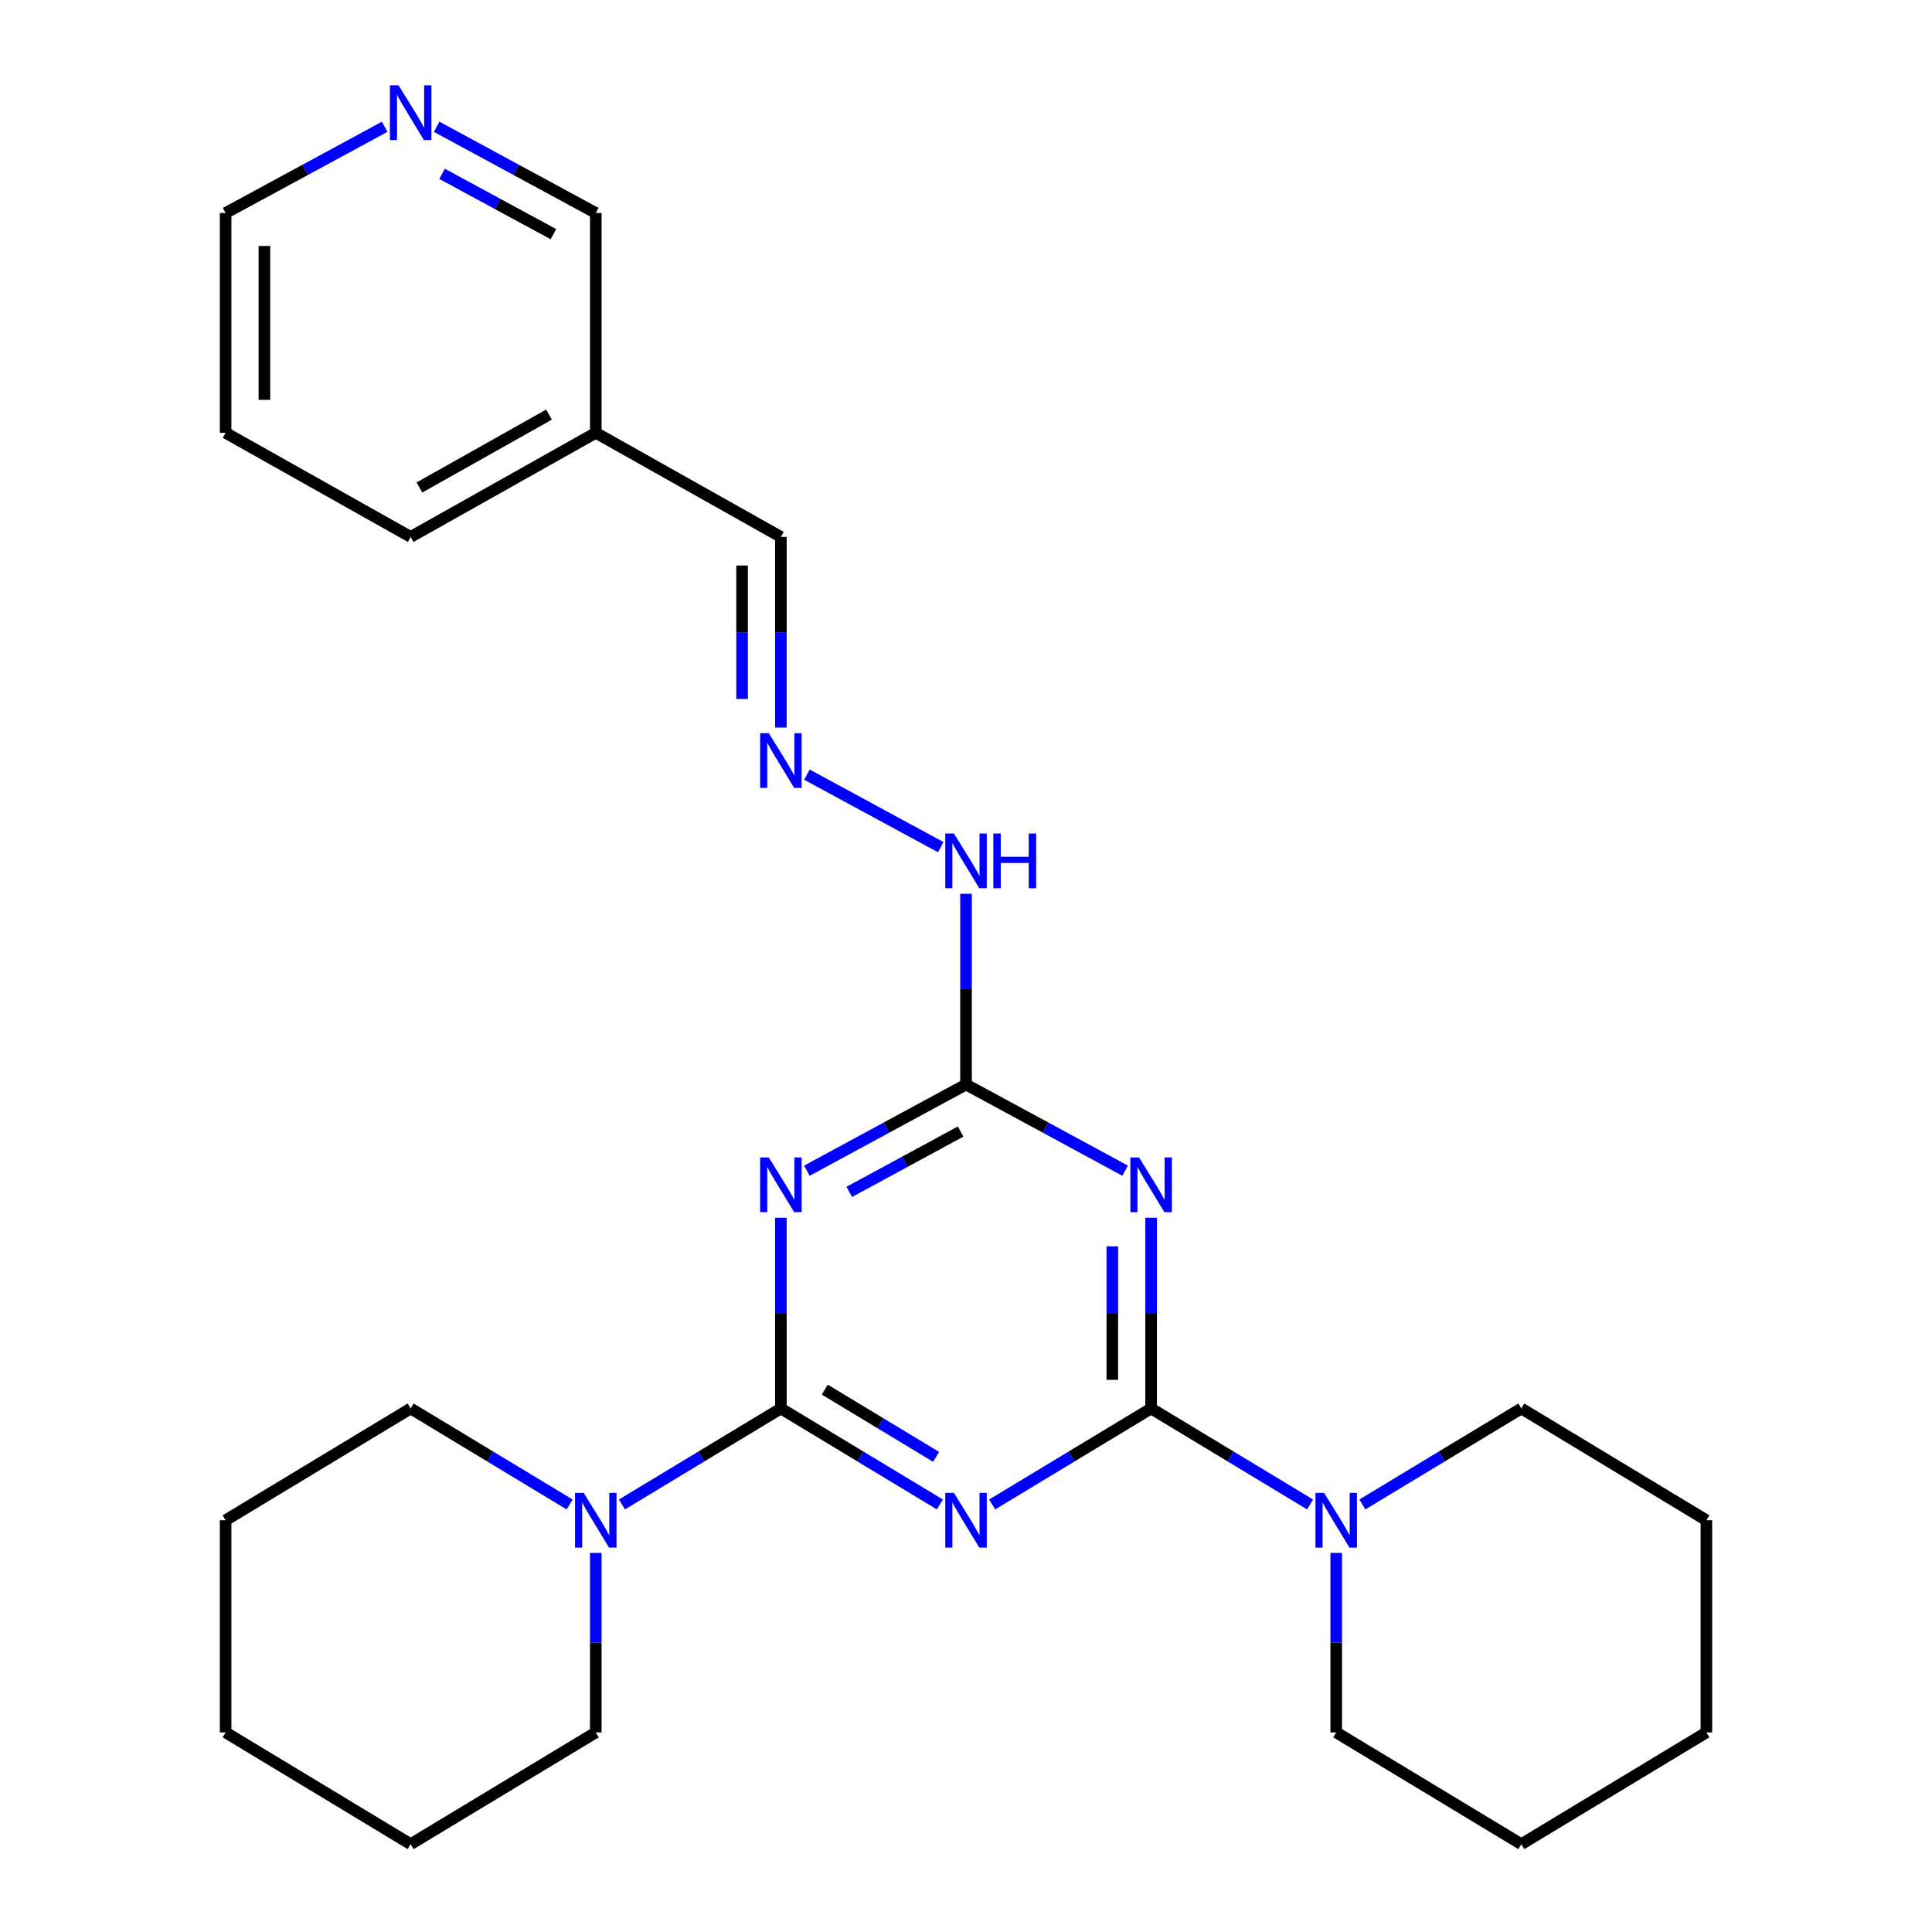 <?xml version='1.0' encoding='iso-8859-1'?>
<svg version='1.1' baseProfile='full'
              xmlns='http://www.w3.org/2000/svg'
                      xmlns:rdkit='http://www.rdkit.org/xml'
                      xmlns:xlink='http://www.w3.org/1999/xlink'
                  xml:space='preserve'
width='1000px' height='1000px' viewBox='0 0 1000 1000'>
<!-- END OF HEADER -->
<rect style='opacity:1.0;fill:#FFFFFF;stroke:none' width='1000' height='1000' x='0' y='0'> </rect>
<path class='bond-0' d='M 486.473,778.704 L 445.328,753.858' style='fill:none;fill-rule:evenodd;stroke:#0000FF;stroke-width:6px;stroke-linecap:butt;stroke-linejoin:miter;stroke-opacity:1' />
<path class='bond-0' d='M 445.328,753.858 L 404.183,729.012' style='fill:none;fill-rule:evenodd;stroke:#000000;stroke-width:6px;stroke-linecap:butt;stroke-linejoin:miter;stroke-opacity:1' />
<path class='bond-0' d='M 484.512,754.056 L 455.71,736.664' style='fill:none;fill-rule:evenodd;stroke:#0000FF;stroke-width:6px;stroke-linecap:butt;stroke-linejoin:miter;stroke-opacity:1' />
<path class='bond-0' d='M 455.71,736.664 L 426.909,719.272' style='fill:none;fill-rule:evenodd;stroke:#000000;stroke-width:6px;stroke-linecap:butt;stroke-linejoin:miter;stroke-opacity:1' />
<path class='bond-1' d='M 513.549,778.702 L 554.683,753.857' style='fill:none;fill-rule:evenodd;stroke:#0000FF;stroke-width:6px;stroke-linecap:butt;stroke-linejoin:miter;stroke-opacity:1' />
<path class='bond-1' d='M 554.683,753.857 L 595.817,729.012' style='fill:none;fill-rule:evenodd;stroke:#000000;stroke-width:6px;stroke-linecap:butt;stroke-linejoin:miter;stroke-opacity:1' />
<path class='bond-2' d='M 404.183,729.012 L 404.183,679.655' style='fill:none;fill-rule:evenodd;stroke:#000000;stroke-width:6px;stroke-linecap:butt;stroke-linejoin:miter;stroke-opacity:1' />
<path class='bond-2' d='M 404.183,679.655 L 404.183,630.298' style='fill:none;fill-rule:evenodd;stroke:#0000FF;stroke-width:6px;stroke-linecap:butt;stroke-linejoin:miter;stroke-opacity:1' />
<path class='bond-6' d='M 404.183,729.012 L 363.049,753.857' style='fill:none;fill-rule:evenodd;stroke:#000000;stroke-width:6px;stroke-linecap:butt;stroke-linejoin:miter;stroke-opacity:1' />
<path class='bond-6' d='M 363.049,753.857 L 321.915,778.702' style='fill:none;fill-rule:evenodd;stroke:#0000FF;stroke-width:6px;stroke-linecap:butt;stroke-linejoin:miter;stroke-opacity:1' />
<path class='bond-3' d='M 595.817,729.012 L 595.817,679.655' style='fill:none;fill-rule:evenodd;stroke:#000000;stroke-width:6px;stroke-linecap:butt;stroke-linejoin:miter;stroke-opacity:1' />
<path class='bond-3' d='M 595.817,679.655 L 595.817,630.298' style='fill:none;fill-rule:evenodd;stroke:#0000FF;stroke-width:6px;stroke-linecap:butt;stroke-linejoin:miter;stroke-opacity:1' />
<path class='bond-3' d='M 575.732,714.205 L 575.732,679.655' style='fill:none;fill-rule:evenodd;stroke:#000000;stroke-width:6px;stroke-linecap:butt;stroke-linejoin:miter;stroke-opacity:1' />
<path class='bond-3' d='M 575.732,679.655 L 575.732,645.105' style='fill:none;fill-rule:evenodd;stroke:#0000FF;stroke-width:6px;stroke-linecap:butt;stroke-linejoin:miter;stroke-opacity:1' />
<path class='bond-5' d='M 595.817,729.012 L 636.951,753.857' style='fill:none;fill-rule:evenodd;stroke:#000000;stroke-width:6px;stroke-linecap:butt;stroke-linejoin:miter;stroke-opacity:1' />
<path class='bond-5' d='M 636.951,753.857 L 678.085,778.702' style='fill:none;fill-rule:evenodd;stroke:#0000FF;stroke-width:6px;stroke-linecap:butt;stroke-linejoin:miter;stroke-opacity:1' />
<path class='bond-26' d='M 417.647,605.95 L 458.829,583.642' style='fill:none;fill-rule:evenodd;stroke:#0000FF;stroke-width:6px;stroke-linecap:butt;stroke-linejoin:miter;stroke-opacity:1' />
<path class='bond-26' d='M 458.829,583.642 L 500.011,561.334' style='fill:none;fill-rule:evenodd;stroke:#000000;stroke-width:6px;stroke-linecap:butt;stroke-linejoin:miter;stroke-opacity:1' />
<path class='bond-26' d='M 439.568,616.918 L 468.396,601.303' style='fill:none;fill-rule:evenodd;stroke:#0000FF;stroke-width:6px;stroke-linecap:butt;stroke-linejoin:miter;stroke-opacity:1' />
<path class='bond-26' d='M 468.396,601.303 L 497.223,585.687' style='fill:none;fill-rule:evenodd;stroke:#000000;stroke-width:6px;stroke-linecap:butt;stroke-linejoin:miter;stroke-opacity:1' />
<path class='bond-4' d='M 582.353,605.948 L 541.182,583.641' style='fill:none;fill-rule:evenodd;stroke:#0000FF;stroke-width:6px;stroke-linecap:butt;stroke-linejoin:miter;stroke-opacity:1' />
<path class='bond-4' d='M 541.182,583.641 L 500.011,561.334' style='fill:none;fill-rule:evenodd;stroke:#000000;stroke-width:6px;stroke-linecap:butt;stroke-linejoin:miter;stroke-opacity:1' />
<path class='bond-8' d='M 500.011,561.334 L 500.011,511.983' style='fill:none;fill-rule:evenodd;stroke:#000000;stroke-width:6px;stroke-linecap:butt;stroke-linejoin:miter;stroke-opacity:1' />
<path class='bond-8' d='M 500.011,511.983 L 500.011,462.631' style='fill:none;fill-rule:evenodd;stroke:#0000FF;stroke-width:6px;stroke-linecap:butt;stroke-linejoin:miter;stroke-opacity:1' />
<path class='bond-13' d='M 705.162,778.703 L 746.301,753.857' style='fill:none;fill-rule:evenodd;stroke:#0000FF;stroke-width:6px;stroke-linecap:butt;stroke-linejoin:miter;stroke-opacity:1' />
<path class='bond-13' d='M 746.301,753.857 L 787.44,729.012' style='fill:none;fill-rule:evenodd;stroke:#000000;stroke-width:6px;stroke-linecap:butt;stroke-linejoin:miter;stroke-opacity:1' />
<path class='bond-15' d='M 691.623,803.785 L 691.623,850.237' style='fill:none;fill-rule:evenodd;stroke:#0000FF;stroke-width:6px;stroke-linecap:butt;stroke-linejoin:miter;stroke-opacity:1' />
<path class='bond-15' d='M 691.623,850.237 L 691.623,896.689' style='fill:none;fill-rule:evenodd;stroke:#000000;stroke-width:6px;stroke-linecap:butt;stroke-linejoin:miter;stroke-opacity:1' />
<path class='bond-12' d='M 294.838,778.703 L 253.699,753.857' style='fill:none;fill-rule:evenodd;stroke:#0000FF;stroke-width:6px;stroke-linecap:butt;stroke-linejoin:miter;stroke-opacity:1' />
<path class='bond-12' d='M 253.699,753.857 L 212.56,729.012' style='fill:none;fill-rule:evenodd;stroke:#000000;stroke-width:6px;stroke-linecap:butt;stroke-linejoin:miter;stroke-opacity:1' />
<path class='bond-14' d='M 308.377,803.785 L 308.377,850.237' style='fill:none;fill-rule:evenodd;stroke:#0000FF;stroke-width:6px;stroke-linecap:butt;stroke-linejoin:miter;stroke-opacity:1' />
<path class='bond-14' d='M 308.377,850.237 L 308.377,896.689' style='fill:none;fill-rule:evenodd;stroke:#000000;stroke-width:6px;stroke-linecap:butt;stroke-linejoin:miter;stroke-opacity:1' />
<path class='bond-7' d='M 417.648,400.943 L 486.929,438.488' style='fill:none;fill-rule:evenodd;stroke:#0000FF;stroke-width:6px;stroke-linecap:butt;stroke-linejoin:miter;stroke-opacity:1' />
<path class='bond-10' d='M 404.183,376.593 L 404.183,327.252' style='fill:none;fill-rule:evenodd;stroke:#0000FF;stroke-width:6px;stroke-linecap:butt;stroke-linejoin:miter;stroke-opacity:1' />
<path class='bond-10' d='M 404.183,327.252 L 404.183,277.911' style='fill:none;fill-rule:evenodd;stroke:#000000;stroke-width:6px;stroke-linecap:butt;stroke-linejoin:miter;stroke-opacity:1' />
<path class='bond-10' d='M 384.098,361.79 L 384.098,327.252' style='fill:none;fill-rule:evenodd;stroke:#0000FF;stroke-width:6px;stroke-linecap:butt;stroke-linejoin:miter;stroke-opacity:1' />
<path class='bond-10' d='M 384.098,327.252 L 384.098,292.713' style='fill:none;fill-rule:evenodd;stroke:#000000;stroke-width:6px;stroke-linecap:butt;stroke-linejoin:miter;stroke-opacity:1' />
<path class='bond-9' d='M 226.024,65.621 L 267.2,87.933' style='fill:none;fill-rule:evenodd;stroke:#0000FF;stroke-width:6px;stroke-linecap:butt;stroke-linejoin:miter;stroke-opacity:1' />
<path class='bond-9' d='M 267.2,87.933 L 308.377,110.245' style='fill:none;fill-rule:evenodd;stroke:#000000;stroke-width:6px;stroke-linecap:butt;stroke-linejoin:miter;stroke-opacity:1' />
<path class='bond-9' d='M 228.808,89.974 L 257.631,105.592' style='fill:none;fill-rule:evenodd;stroke:#0000FF;stroke-width:6px;stroke-linecap:butt;stroke-linejoin:miter;stroke-opacity:1' />
<path class='bond-9' d='M 257.631,105.592 L 286.455,121.21' style='fill:none;fill-rule:evenodd;stroke:#000000;stroke-width:6px;stroke-linecap:butt;stroke-linejoin:miter;stroke-opacity:1' />
<path class='bond-29' d='M 199.096,65.623 L 157.936,87.934' style='fill:none;fill-rule:evenodd;stroke:#0000FF;stroke-width:6px;stroke-linecap:butt;stroke-linejoin:miter;stroke-opacity:1' />
<path class='bond-29' d='M 157.936,87.934 L 116.776,110.245' style='fill:none;fill-rule:evenodd;stroke:#000000;stroke-width:6px;stroke-linecap:butt;stroke-linejoin:miter;stroke-opacity:1' />
<path class='bond-11' d='M 404.183,277.911 L 308.377,224.027' style='fill:none;fill-rule:evenodd;stroke:#000000;stroke-width:6px;stroke-linecap:butt;stroke-linejoin:miter;stroke-opacity:1' />
<path class='bond-16' d='M 308.377,224.027 L 308.377,110.245' style='fill:none;fill-rule:evenodd;stroke:#000000;stroke-width:6px;stroke-linecap:butt;stroke-linejoin:miter;stroke-opacity:1' />
<path class='bond-18' d='M 308.377,224.027 L 212.56,277.911' style='fill:none;fill-rule:evenodd;stroke:#000000;stroke-width:6px;stroke-linecap:butt;stroke-linejoin:miter;stroke-opacity:1' />
<path class='bond-18' d='M 284.159,214.603 L 217.087,252.322' style='fill:none;fill-rule:evenodd;stroke:#000000;stroke-width:6px;stroke-linecap:butt;stroke-linejoin:miter;stroke-opacity:1' />
<path class='bond-20' d='M 212.56,729.012 L 116.776,786.879' style='fill:none;fill-rule:evenodd;stroke:#000000;stroke-width:6px;stroke-linecap:butt;stroke-linejoin:miter;stroke-opacity:1' />
<path class='bond-23' d='M 787.44,729.012 L 883.224,786.879' style='fill:none;fill-rule:evenodd;stroke:#000000;stroke-width:6px;stroke-linecap:butt;stroke-linejoin:miter;stroke-opacity:1' />
<path class='bond-21' d='M 308.377,896.689 L 212.56,954.545' style='fill:none;fill-rule:evenodd;stroke:#000000;stroke-width:6px;stroke-linecap:butt;stroke-linejoin:miter;stroke-opacity:1' />
<path class='bond-22' d='M 691.623,896.689 L 787.44,954.545' style='fill:none;fill-rule:evenodd;stroke:#000000;stroke-width:6px;stroke-linecap:butt;stroke-linejoin:miter;stroke-opacity:1' />
<path class='bond-17' d='M 116.776,110.245 L 116.776,224.027' style='fill:none;fill-rule:evenodd;stroke:#000000;stroke-width:6px;stroke-linecap:butt;stroke-linejoin:miter;stroke-opacity:1' />
<path class='bond-17' d='M 136.861,127.312 L 136.861,206.96' style='fill:none;fill-rule:evenodd;stroke:#000000;stroke-width:6px;stroke-linecap:butt;stroke-linejoin:miter;stroke-opacity:1' />
<path class='bond-19' d='M 212.56,277.911 L 116.776,224.027' style='fill:none;fill-rule:evenodd;stroke:#000000;stroke-width:6px;stroke-linecap:butt;stroke-linejoin:miter;stroke-opacity:1' />
<path class='bond-28' d='M 116.776,786.879 L 116.776,896.689' style='fill:none;fill-rule:evenodd;stroke:#000000;stroke-width:6px;stroke-linecap:butt;stroke-linejoin:miter;stroke-opacity:1' />
<path class='bond-24' d='M 212.56,954.545 L 116.776,896.689' style='fill:none;fill-rule:evenodd;stroke:#000000;stroke-width:6px;stroke-linecap:butt;stroke-linejoin:miter;stroke-opacity:1' />
<path class='bond-25' d='M 787.44,954.545 L 883.224,896.689' style='fill:none;fill-rule:evenodd;stroke:#000000;stroke-width:6px;stroke-linecap:butt;stroke-linejoin:miter;stroke-opacity:1' />
<path class='bond-27' d='M 883.224,786.879 L 883.224,896.689' style='fill:none;fill-rule:evenodd;stroke:#000000;stroke-width:6px;stroke-linecap:butt;stroke-linejoin:miter;stroke-opacity:1' />
<path  class='atom-0' d='M 493.751 772.719
L 503.031 787.719
Q 503.951 789.199, 505.431 791.879
Q 506.911 794.559, 506.991 794.719
L 506.991 772.719
L 510.751 772.719
L 510.751 801.039
L 506.871 801.039
L 496.911 784.639
Q 495.751 782.719, 494.511 780.519
Q 493.311 778.319, 492.951 777.639
L 492.951 801.039
L 489.271 801.039
L 489.271 772.719
L 493.751 772.719
' fill='#0000FF'/>
<path  class='atom-3' d='M 397.923 599.083
L 407.203 614.083
Q 408.123 615.563, 409.603 618.243
Q 411.083 620.923, 411.163 621.083
L 411.163 599.083
L 414.923 599.083
L 414.923 627.403
L 411.043 627.403
L 401.083 611.003
Q 399.923 609.083, 398.683 606.883
Q 397.483 604.683, 397.123 604.003
L 397.123 627.403
L 393.443 627.403
L 393.443 599.083
L 397.923 599.083
' fill='#0000FF'/>
<path  class='atom-4' d='M 589.557 599.083
L 598.837 614.083
Q 599.757 615.563, 601.237 618.243
Q 602.717 620.923, 602.797 621.083
L 602.797 599.083
L 606.557 599.083
L 606.557 627.403
L 602.677 627.403
L 592.717 611.003
Q 591.557 609.083, 590.317 606.883
Q 589.117 604.683, 588.757 604.003
L 588.757 627.403
L 585.077 627.403
L 585.077 599.083
L 589.557 599.083
' fill='#0000FF'/>
<path  class='atom-6' d='M 685.363 772.719
L 694.643 787.719
Q 695.563 789.199, 697.043 791.879
Q 698.523 794.559, 698.603 794.719
L 698.603 772.719
L 702.363 772.719
L 702.363 801.039
L 698.483 801.039
L 688.523 784.639
Q 687.363 782.719, 686.123 780.519
Q 684.923 778.319, 684.563 777.639
L 684.563 801.039
L 680.883 801.039
L 680.883 772.719
L 685.363 772.719
' fill='#0000FF'/>
<path  class='atom-7' d='M 302.117 772.719
L 311.397 787.719
Q 312.317 789.199, 313.797 791.879
Q 315.277 794.559, 315.357 794.719
L 315.357 772.719
L 319.117 772.719
L 319.117 801.039
L 315.237 801.039
L 305.277 784.639
Q 304.117 782.719, 302.877 780.519
Q 301.677 778.319, 301.317 777.639
L 301.317 801.039
L 297.637 801.039
L 297.637 772.719
L 302.117 772.719
' fill='#0000FF'/>
<path  class='atom-8' d='M 397.923 379.486
L 407.203 394.486
Q 408.123 395.966, 409.603 398.646
Q 411.083 401.326, 411.163 401.486
L 411.163 379.486
L 414.923 379.486
L 414.923 407.806
L 411.043 407.806
L 401.083 391.406
Q 399.923 389.486, 398.683 387.286
Q 397.483 385.086, 397.123 384.406
L 397.123 407.806
L 393.443 407.806
L 393.443 379.486
L 397.923 379.486
' fill='#0000FF'/>
<path  class='atom-9' d='M 493.751 431.417
L 503.031 446.417
Q 503.951 447.897, 505.431 450.577
Q 506.911 453.257, 506.991 453.417
L 506.991 431.417
L 510.751 431.417
L 510.751 459.737
L 506.871 459.737
L 496.911 443.337
Q 495.751 441.417, 494.511 439.217
Q 493.311 437.017, 492.951 436.337
L 492.951 459.737
L 489.271 459.737
L 489.271 431.417
L 493.751 431.417
' fill='#0000FF'/>
<path  class='atom-9' d='M 514.151 431.417
L 517.991 431.417
L 517.991 443.457
L 532.471 443.457
L 532.471 431.417
L 536.311 431.417
L 536.311 459.737
L 532.471 459.737
L 532.471 446.657
L 517.991 446.657
L 517.991 459.737
L 514.151 459.737
L 514.151 431.417
' fill='#0000FF'/>
<path  class='atom-10' d='M 206.3 44.165
L 215.58 59.165
Q 216.5 60.645, 217.98 63.325
Q 219.46 66.005, 219.54 66.165
L 219.54 44.165
L 223.3 44.165
L 223.3 72.485
L 219.42 72.485
L 209.46 56.085
Q 208.3 54.165, 207.06 51.965
Q 205.86 49.765, 205.5 49.085
L 205.5 72.485
L 201.82 72.485
L 201.82 44.165
L 206.3 44.165
' fill='#0000FF'/>
</svg>
